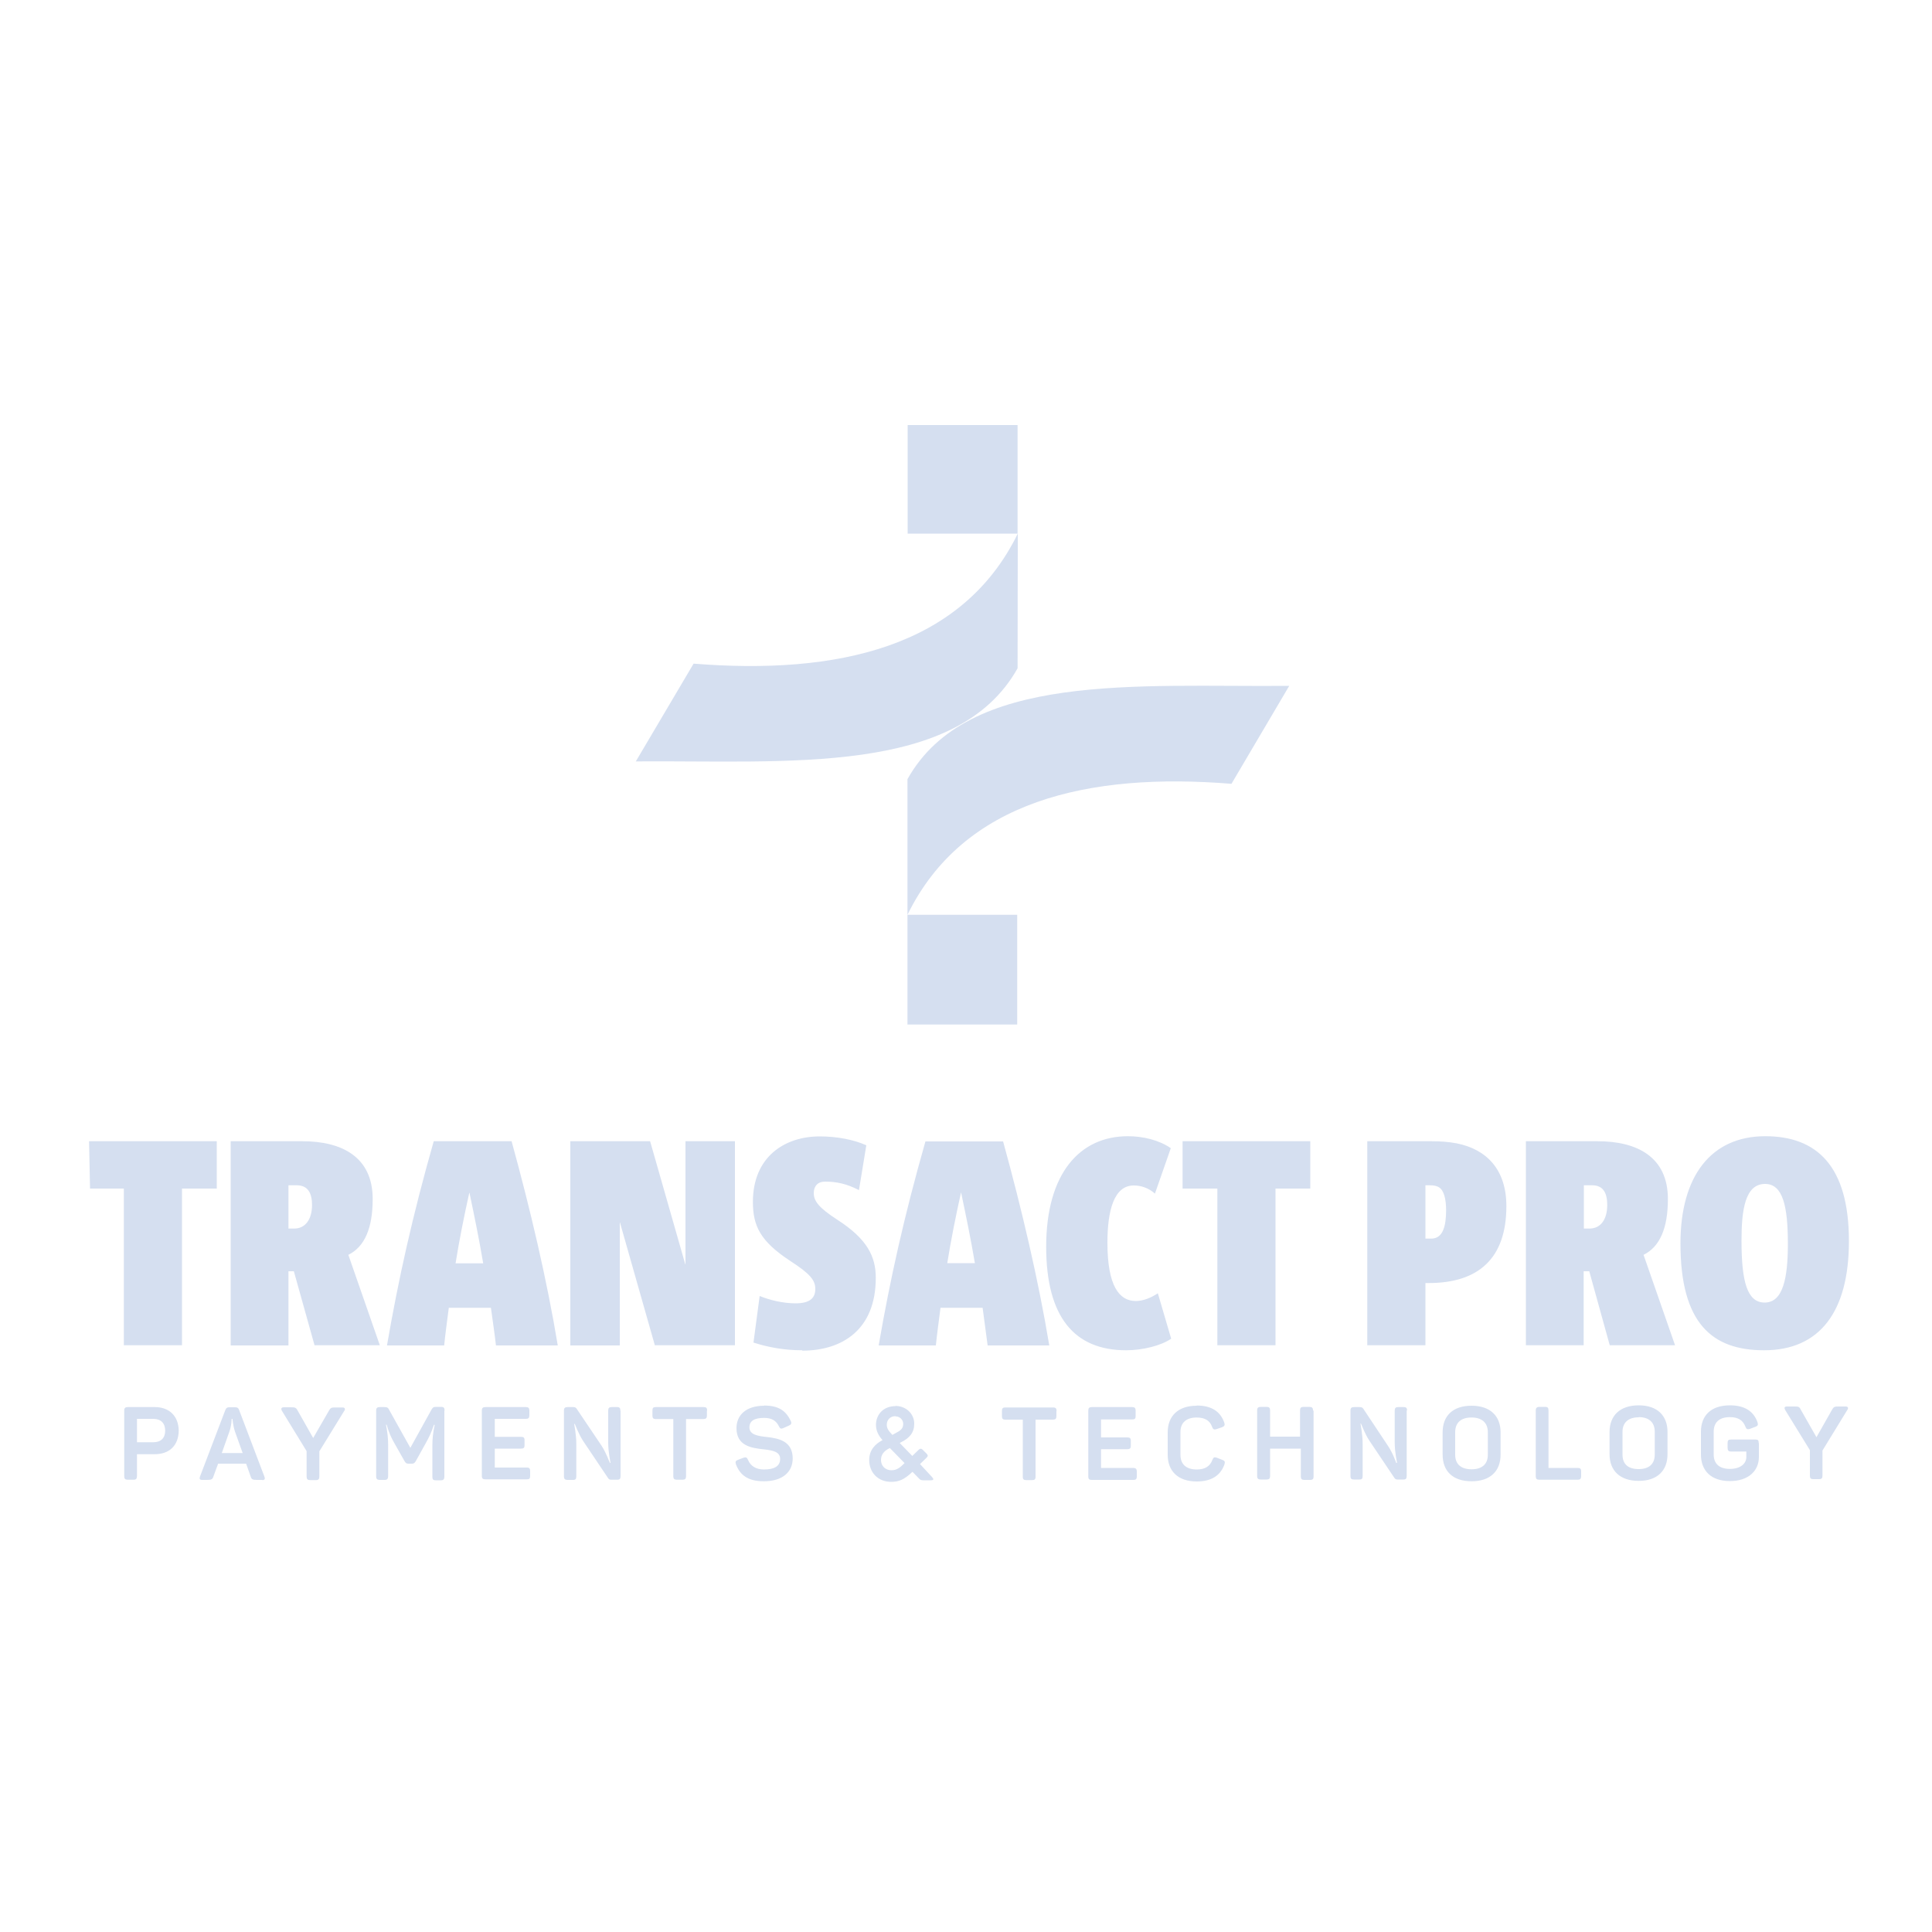 <svg version="1.2" baseProfile="tiny-ps" xmlns="http://www.w3.org/2000/svg" viewBox="0 0 100 100" width="100" height="100">
	<title>csc_transactpro-svg</title>
	<style>
		tspan { white-space:pre }
		.shp0 { fill: #d5dff0 } 
	</style>
	<path id="Layer" fill-rule="evenodd" class="shp0" d="M91.31 69.89C91.31 69.89 91.31 69.89 91.31 69.89C91.31 69.89 91.31 69.89 91.31 69.89M86.98 64.36C86.98 60.88 88.56 58.81 91.37 58.81C94.01 58.81 95.7 60.32 95.7 64.24C95.7 67.89 94.19 69.89 91.31 69.89C88.62 69.89 86.98 68.5 86.98 64.36ZM91.36 61.28C90.32 61.28 90.14 62.64 90.14 64.21C90.14 66.36 90.44 67.42 91.34 67.42C92.3 67.42 92.54 66.12 92.54 64.38C92.54 62.43 92.28 61.28 91.36 61.28ZM83.32 69.63L82.26 65.8L81.97 65.8L81.97 69.63L78.98 69.63L78.98 59.07L82.69 59.07C84.72 59.07 86.33 59.87 86.33 62.06C86.33 63.56 85.92 64.53 85.07 64.95L86.7 69.63L83.32 69.63ZM81.98 61.35L81.98 63.59L82.27 63.59C82.85 63.59 83.19 63.12 83.19 62.37C83.19 61.79 83.01 61.35 82.41 61.35L81.98 61.35ZM73.96 66.41L73.78 66.41L73.78 69.63L70.77 69.63L70.77 59.07L74.08 59.07C74.56 59.07 74.98 59.1 75.4 59.18C76.96 59.49 77.97 60.55 77.97 62.43C77.97 65.14 76.52 66.41 73.95 66.41L73.96 66.41ZM74.49 61.46C74.37 61.38 74.2 61.35 74.02 61.35L73.78 61.35L73.78 64.11L74.08 64.11C74.67 64.11 74.85 63.5 74.85 62.64C74.85 62.05 74.73 61.61 74.49 61.46L74.49 61.46ZM66.02 61.52L66.02 69.63L63.01 69.63L63.01 61.52L61.21 61.52L61.21 59.07L67.82 59.07L67.82 61.52L66.02 61.52L66.02 61.52ZM58.29 69.89C55.61 69.89 54.15 68.17 54.15 64.53C54.15 60.76 55.87 58.81 58.38 58.81C59.16 58.81 60 59.01 60.6 59.43L59.78 61.78C59.45 61.49 59.07 61.36 58.68 61.36C57.66 61.36 57.32 62.66 57.32 64.32C57.32 66.56 57.93 67.34 58.79 67.34C59.16 67.34 59.57 67.18 59.93 66.94L60.62 69.29C60.12 69.64 59.16 69.89 58.29 69.89L58.29 69.89ZM51.12 69.64C51.05 69.09 50.95 68.35 50.86 67.69L48.68 67.69C48.59 68.4 48.5 69.04 48.44 69.64L45.48 69.64C46.07 66.22 46.8 62.94 47.9 59.08L51.92 59.08C52.9 62.64 53.75 66.27 54.31 69.64L51.11 69.64L51.12 69.64ZM49.75 61.73L49.74 61.73C49.47 62.94 49.21 64.25 49.03 65.38L50.46 65.38C50.26 64.2 50.02 63.02 49.75 61.74L49.75 61.73ZM41.53 69.89C40.61 69.89 39.77 69.74 39 69.49L39.32 67.08C39.83 67.29 40.52 67.46 41.18 67.46C41.95 67.46 42.2 67.16 42.2 66.72C42.2 66.27 41.95 65.94 40.88 65.25C39.35 64.24 38.97 63.45 38.97 62.21C38.97 59.88 40.61 58.82 42.43 58.82C43.32 58.82 44.2 58.99 44.84 59.28L44.46 61.6C43.8 61.26 43.28 61.16 42.7 61.16C42.33 61.16 42.12 61.39 42.12 61.75C42.12 62.17 42.38 62.51 43.35 63.14C44.9 64.14 45.33 65.05 45.33 66.14C45.33 68.82 43.6 69.91 41.52 69.91L41.53 69.89ZM33.9 69.65L32.09 63.28L32.08 63.28L32.08 69.64L29.52 69.64L29.52 59.07L33.65 59.07L35.47 65.44L35.48 65.44L35.48 59.07L38.04 59.07L38.04 69.63L33.9 69.63L33.9 69.65ZM25.67 69.64C25.61 69.09 25.5 68.35 25.41 67.69L23.23 67.69C23.14 68.4 23.05 69.03 22.99 69.64L20.03 69.64C20.62 66.22 21.35 62.93 22.45 59.07L26.48 59.07C27.46 62.63 28.31 66.26 28.87 69.64L25.67 69.64ZM24.3 61.74L24.29 61.74C24.02 62.95 23.76 64.25 23.58 65.39L25.01 65.39C24.81 64.2 24.57 63.02 24.3 61.74L24.3 61.74ZM16.28 69.63L15.21 65.8L14.93 65.8L14.93 69.64L11.94 69.64L11.94 59.07L15.65 59.07C17.68 59.07 19.29 59.87 19.29 62.06C19.29 63.56 18.88 64.53 18.03 64.95L19.66 69.63L16.28 69.63L16.28 69.63ZM15.37 61.35L14.93 61.35L14.93 63.59L15.23 63.59C15.8 63.59 16.15 63.12 16.15 62.37C16.15 61.79 15.96 61.35 15.36 61.35L15.37 61.35ZM9.42 61.52L9.42 69.63L6.41 69.63L6.41 61.52L4.66 61.52L4.61 59.07L11.22 59.07L11.22 61.52L9.42 61.52L9.42 61.52ZM9.25 74.06C9.25 74.06 9.25 74.06 9.25 74.05C9.25 74.05 9.25 74.05 9.25 74.05L9.25 74.06ZM8 75.27L7.09 75.27L7.09 76.4C7.09 76.54 7.04 76.59 6.91 76.59L6.61 76.59C6.48 76.59 6.43 76.54 6.43 76.41L6.43 73.01C6.43 72.88 6.48 72.83 6.62 72.83L8.01 72.83C8.76 72.83 9.24 73.29 9.25 74.05C9.24 74.82 8.77 75.27 8 75.27ZM8.55 74.05C8.55 73.67 8.33 73.44 7.94 73.44L7.09 73.44L7.09 74.65L7.94 74.65C8.33 74.65 8.55 74.43 8.55 74.05L8.55 74.05ZM13.58 76.6L13.31 76.6C13.08 76.6 13.02 76.57 12.98 76.44L12.74 75.76L11.29 75.76L11.04 76.44C11 76.57 10.93 76.6 10.72 76.6L10.47 76.6C10.34 76.6 10.31 76.55 10.35 76.43L11.66 72.99C11.71 72.87 11.76 72.84 11.88 72.84L12.16 72.84C12.28 72.84 12.34 72.87 12.38 72.99L13.69 76.44C13.73 76.55 13.7 76.61 13.57 76.61L13.58 76.6ZM12.03 73.44L11.99 73.44C11.99 73.45 11.99 73.76 11.88 74.08L11.48 75.21L12.56 75.21L12.16 74.09C12.05 73.76 12.04 73.45 12.03 73.44L12.03 73.44ZM17.81 73.04L16.53 75.12L16.53 76.42C16.53 76.56 16.48 76.61 16.35 76.61L16.05 76.61C15.92 76.61 15.87 76.56 15.87 76.43L15.87 75.11L14.59 73.02C14.53 72.92 14.56 72.84 14.69 72.84L15.05 72.84C15.26 72.84 15.32 72.85 15.4 73L16.21 74.43L17.03 73.01C17.12 72.85 17.17 72.85 17.38 72.85L17.73 72.85C17.86 72.85 17.88 72.93 17.82 73.03L17.81 73.04ZM23 73.03L23 76.43C23 76.57 22.95 76.62 22.82 76.62L22.55 76.62C22.42 76.62 22.38 76.57 22.38 76.44L22.38 74.8C22.38 74.5 22.41 74.15 22.5 73.75L22.46 73.75C22.33 74.14 22.2 74.41 22.03 74.71L21.52 75.63C21.46 75.72 21.42 75.76 21.32 75.76L21.15 75.76C21.04 75.76 21 75.73 20.94 75.63L20.42 74.71C20.24 74.4 20.14 74.17 20.01 73.74L19.98 73.74C20.06 74.16 20.09 74.47 20.09 74.8L20.09 76.41C20.09 76.54 20.04 76.6 19.91 76.6L19.66 76.6C19.52 76.6 19.47 76.55 19.47 76.42L19.47 73.01C19.47 72.88 19.52 72.83 19.66 72.83L19.89 72.83C20.04 72.83 20.09 72.86 20.14 72.97L21.24 74.94L22.33 72.97C22.4 72.85 22.43 72.82 22.57 72.82L22.83 72.82C22.97 72.82 23.01 72.87 23.01 73L23 73.03ZM27.4 73L27.4 73.26C27.4 73.39 27.35 73.44 27.22 73.44L25.61 73.44L25.61 74.37L26.97 74.37C27.1 74.37 27.15 74.41 27.15 74.55L27.15 74.8C27.15 74.94 27.1 74.98 26.97 74.98L25.61 74.98L25.61 75.96L27.27 75.96C27.4 75.96 27.44 76.01 27.44 76.14L27.44 76.39C27.44 76.53 27.4 76.57 27.27 76.57L25.13 76.57C24.99 76.57 24.94 76.53 24.94 76.39L24.94 73.01C24.94 72.88 24.99 72.83 25.13 72.83L27.22 72.83C27.35 72.83 27.4 72.88 27.4 73.01L27.4 73ZM32.12 73.01L32.12 76.4C32.12 76.54 32.08 76.59 31.95 76.59L31.64 76.59C31.56 76.59 31.51 76.57 31.47 76.5L30.18 74.58C29.94 74.21 29.77 73.73 29.75 73.7L29.72 73.7C29.72 73.74 29.83 74.25 29.83 74.75L29.83 76.41C29.83 76.55 29.79 76.6 29.66 76.6L29.38 76.6C29.24 76.6 29.19 76.55 29.19 76.42L29.19 73.01C29.19 72.88 29.24 72.83 29.38 72.83L29.67 72.83C29.77 72.83 29.81 72.86 29.85 72.92L31.13 74.82C31.39 75.22 31.54 75.68 31.57 75.72L31.6 75.72C31.6 75.67 31.48 75.19 31.48 74.65L31.48 73.01C31.48 72.88 31.53 72.83 31.66 72.83L31.94 72.83C32.07 72.83 32.11 72.88 32.11 73.01L32.12 73.01ZM36.59 73.01L36.59 73.27C36.59 73.4 36.54 73.45 36.41 73.45L35.51 73.45L35.51 76.41C35.51 76.54 35.46 76.59 35.33 76.59L35.03 76.59C34.9 76.59 34.85 76.54 34.85 76.41L34.85 73.45L33.95 73.45C33.81 73.45 33.77 73.4 33.77 73.27L33.77 73.01C33.77 72.87 33.81 72.83 33.95 72.83L36.42 72.83C36.55 72.83 36.6 72.87 36.6 73.01L36.59 73.01ZM39.54 72.75C40.3 72.75 40.68 73.02 40.93 73.55C40.99 73.67 40.95 73.74 40.83 73.79L40.54 73.92C40.42 73.97 40.38 73.95 40.32 73.83C40.18 73.55 39.97 73.39 39.55 73.39C39.04 73.39 38.79 73.55 38.79 73.88C38.79 74.26 39.22 74.33 39.7 74.38C40.32 74.45 41.03 74.6 41.03 75.49C41.03 76.19 40.5 76.67 39.54 76.67C38.72 76.67 38.31 76.36 38.09 75.79C38.05 75.66 38.08 75.6 38.2 75.56L38.49 75.45C38.61 75.41 38.67 75.44 38.72 75.57C38.85 75.88 39.13 76.06 39.54 76.06C40.08 76.06 40.38 75.89 40.38 75.51C40.38 75.14 39.99 75.07 39.55 75.02C38.91 74.95 38.12 74.85 38.12 73.92C38.12 73.25 38.61 72.76 39.56 72.76L39.54 72.75ZM46.34 72.77C46.89 72.77 47.32 73.17 47.32 73.69C47.32 74.15 47.09 74.43 46.62 74.66L46.57 74.69L47.22 75.36L47.55 75.04C47.62 74.97 47.69 74.97 47.76 75.04L47.97 75.25C48.03 75.32 48.04 75.37 47.96 75.45L47.62 75.78L48.25 76.46C48.34 76.56 48.33 76.62 48.17 76.62L47.8 76.62C47.68 76.62 47.63 76.6 47.56 76.52L47.23 76.18C46.79 76.6 46.51 76.7 46.12 76.7C45.46 76.7 44.99 76.23 44.99 75.57C44.99 75.05 45.3 74.74 45.68 74.54C45.47 74.31 45.34 74.05 45.34 73.75C45.34 73.25 45.69 72.78 46.36 72.78L46.34 72.77ZM45.6 75.57C45.6 75.88 45.83 76.1 46.14 76.1C46.42 76.1 46.59 75.96 46.82 75.73L46.06 74.95C45.72 75.11 45.6 75.32 45.6 75.57L45.6 75.57ZM46.35 73.3C46.06 73.3 45.9 73.51 45.9 73.74C45.9 73.93 45.98 74.05 46.19 74.27L46.37 74.17C46.61 74.05 46.75 73.94 46.75 73.7C46.75 73.49 46.58 73.31 46.34 73.31L46.35 73.3ZM54.68 73.04L54.68 73.3C54.68 73.43 54.63 73.48 54.5 73.48L53.6 73.48L53.6 76.43C53.6 76.57 53.55 76.61 53.42 76.61L53.12 76.61C52.99 76.61 52.94 76.57 52.94 76.44L52.94 73.48L52.04 73.48C51.9 73.48 51.86 73.43 51.86 73.29L51.86 73.03C51.86 72.9 51.9 72.85 52.04 72.85L54.51 72.85C54.64 72.85 54.69 72.9 54.69 73.04L54.68 73.04ZM58.78 73.04L58.78 73.29C58.78 73.43 58.74 73.47 58.6 73.47L56.99 73.47L56.99 74.4L58.35 74.4C58.48 74.4 58.53 74.44 58.53 74.57L58.53 74.83C58.53 74.97 58.48 75.01 58.35 75.01L56.99 75.01L56.99 75.98L58.65 75.98C58.79 75.98 58.84 76.03 58.84 76.17L58.84 76.42C58.84 76.56 58.79 76.6 58.66 76.6L56.51 76.6C56.38 76.6 56.33 76.56 56.33 76.42L56.33 73.01C56.33 72.88 56.38 72.83 56.51 72.83L58.6 72.83C58.73 72.83 58.78 72.88 58.78 73.01L58.78 73.04ZM61.94 72.75C62.71 72.75 63.17 73.06 63.37 73.64C63.41 73.76 63.38 73.82 63.26 73.87L62.97 73.97C62.84 74.01 62.79 73.99 62.74 73.86C62.63 73.54 62.38 73.37 61.94 73.37C61.4 73.37 61.1 73.64 61.1 74.12L61.1 75.3C61.1 75.79 61.4 76.06 61.94 76.06C62.38 76.06 62.63 75.89 62.75 75.57C62.8 75.43 62.85 75.41 62.98 75.45L63.26 75.56C63.39 75.6 63.42 75.66 63.38 75.79C63.18 76.36 62.72 76.68 61.94 76.68C60.98 76.68 60.44 76.15 60.44 75.3L60.44 74.14C60.44 73.29 60.98 72.76 61.94 72.76L61.94 72.75ZM67.99 73.02L67.99 76.42C67.99 76.55 67.95 76.6 67.81 76.6L67.51 76.6C67.38 76.6 67.33 76.55 67.33 76.42L67.33 74.98L65.74 74.98L65.74 76.4C65.74 76.53 65.69 76.58 65.56 76.58L65.26 76.58C65.12 76.58 65.07 76.53 65.07 76.4L65.07 73C65.07 72.87 65.12 72.82 65.26 72.82L65.56 72.82C65.69 72.82 65.74 72.87 65.74 73L65.74 74.36L67.29 74.36L67.29 73C67.29 72.87 67.34 72.82 67.47 72.82L67.77 72.82C67.91 72.82 67.96 72.87 67.96 73L67.99 73.02ZM72.81 73L72.81 76.4C72.81 76.53 72.77 76.58 72.64 76.58L72.34 76.58C72.25 76.58 72.21 76.55 72.17 76.49L70.88 74.57C70.63 74.2 70.47 73.71 70.44 73.68L70.42 73.68C70.42 73.72 70.53 74.23 70.53 74.73L70.53 76.4C70.53 76.54 70.49 76.58 70.36 76.58L70.08 76.58C69.95 76.58 69.9 76.54 69.9 76.4L69.9 73.01C69.9 72.88 69.95 72.83 70.09 72.83L70.38 72.83C70.48 72.83 70.52 72.86 70.56 72.91L71.83 74.82C72.1 75.22 72.25 75.68 72.27 75.72L72.31 75.72C72.31 75.67 72.19 75.19 72.19 74.65L72.19 73.01C72.19 72.88 72.24 72.83 72.37 72.83L72.65 72.83C72.79 72.83 72.83 72.88 72.83 73.01L72.81 73ZM76.17 72.76C77.13 72.76 77.67 73.29 77.67 74.14L77.67 75.29C77.67 76.15 77.13 76.67 76.17 76.67C75.2 76.67 74.67 76.15 74.67 75.29L74.67 74.14C74.67 73.28 75.2 72.76 76.17 72.76L76.17 72.76ZM76.16 73.37C75.62 73.37 75.32 73.64 75.32 74.13L75.32 75.3C75.32 75.79 75.63 76.05 76.17 76.05C76.7 76.05 77.01 75.79 77.01 75.3L77.01 74.13C77.01 73.64 76.7 73.37 76.17 73.37L76.16 73.37ZM80.15 73.02L80.15 75.98L81.66 75.98C81.79 75.98 81.84 76.02 81.84 76.16L81.84 76.41C81.84 76.54 81.79 76.59 81.66 76.59L79.67 76.59C79.54 76.59 79.49 76.54 79.49 76.41L79.49 73.01C79.49 72.88 79.54 72.82 79.68 72.82L79.97 72.82C80.11 72.82 80.15 72.87 80.15 73L80.15 73.02ZM84.82 72.74C85.78 72.74 86.31 73.27 86.31 74.12L86.31 75.27C86.31 76.12 85.78 76.65 84.82 76.65C83.85 76.65 83.31 76.12 83.31 75.27L83.31 74.12C83.31 73.27 83.85 72.74 84.82 72.74L84.82 72.74ZM84.82 73.36C84.28 73.36 83.98 73.63 83.98 74.12L83.98 75.29C83.98 75.78 84.27 76.04 84.82 76.04C85.35 76.04 85.65 75.78 85.65 75.28L85.65 74.11C85.65 73.62 85.35 73.35 84.82 73.35L84.82 73.36ZM91.04 74.7L91.04 75.41C91.04 76.13 90.5 76.66 89.54 76.66C88.57 76.66 88.04 76.13 88.04 75.28L88.04 74.11C88.04 73.26 88.57 72.74 89.54 72.74C90.31 72.74 90.77 73.05 90.97 73.62C91.01 73.75 90.98 73.81 90.86 73.85L90.57 73.96C90.44 74 90.39 73.97 90.34 73.84C90.22 73.52 89.97 73.35 89.54 73.35C88.99 73.35 88.7 73.62 88.7 74.11L88.7 75.28C88.7 75.77 89 76.03 89.54 76.03C90.07 76.03 90.39 75.77 90.39 75.41L90.39 75.13L89.6 75.13C89.47 75.13 89.42 75.08 89.42 74.94L89.42 74.69C89.42 74.55 89.46 74.51 89.6 74.51L90.86 74.51C90.99 74.51 91.03 74.55 91.03 74.69L91.04 74.7ZM95.61 72.99L94.33 75.08L94.33 76.38C94.33 76.51 94.29 76.56 94.16 76.56L93.86 76.56C93.72 76.56 93.68 76.51 93.68 76.38L93.68 75.06L92.4 72.98C92.34 72.87 92.36 72.8 92.49 72.8L92.86 72.8C93.07 72.8 93.13 72.8 93.2 72.95L94.02 74.39L94.83 72.96C94.92 72.8 94.98 72.8 95.19 72.8L95.53 72.8C95.66 72.8 95.68 72.88 95.62 72.98L95.61 72.99Z" />
	<path id="Layer copy" fill-rule="evenodd" class="shp0" d="M46.98 22L52.67 22L52.67 27.62L46.98 27.62L46.98 22ZM52.68 27.62L52.67 34.59C49.55 40.16 40.77 39.35 32.91 39.41L35.9 34.35C43.29 34.94 49.79 33.53 52.68 27.62L52.68 27.62ZM46.97 47.35L46.97 47.35L46.97 47.35L46.97 47.35ZM52.65 47.35L52.65 53.03L46.97 53.03L46.97 47.35L52.65 47.35ZM46.97 47.35C46.97 47.35 46.97 47.35 46.97 47.35L46.97 47.35L46.97 47.35ZM46.97 47.35L46.97 40.33C50.09 34.75 58.87 35.57 66.73 35.5L63.74 40.57C56.35 39.97 49.86 41.44 46.97 47.35Z" />
</svg>